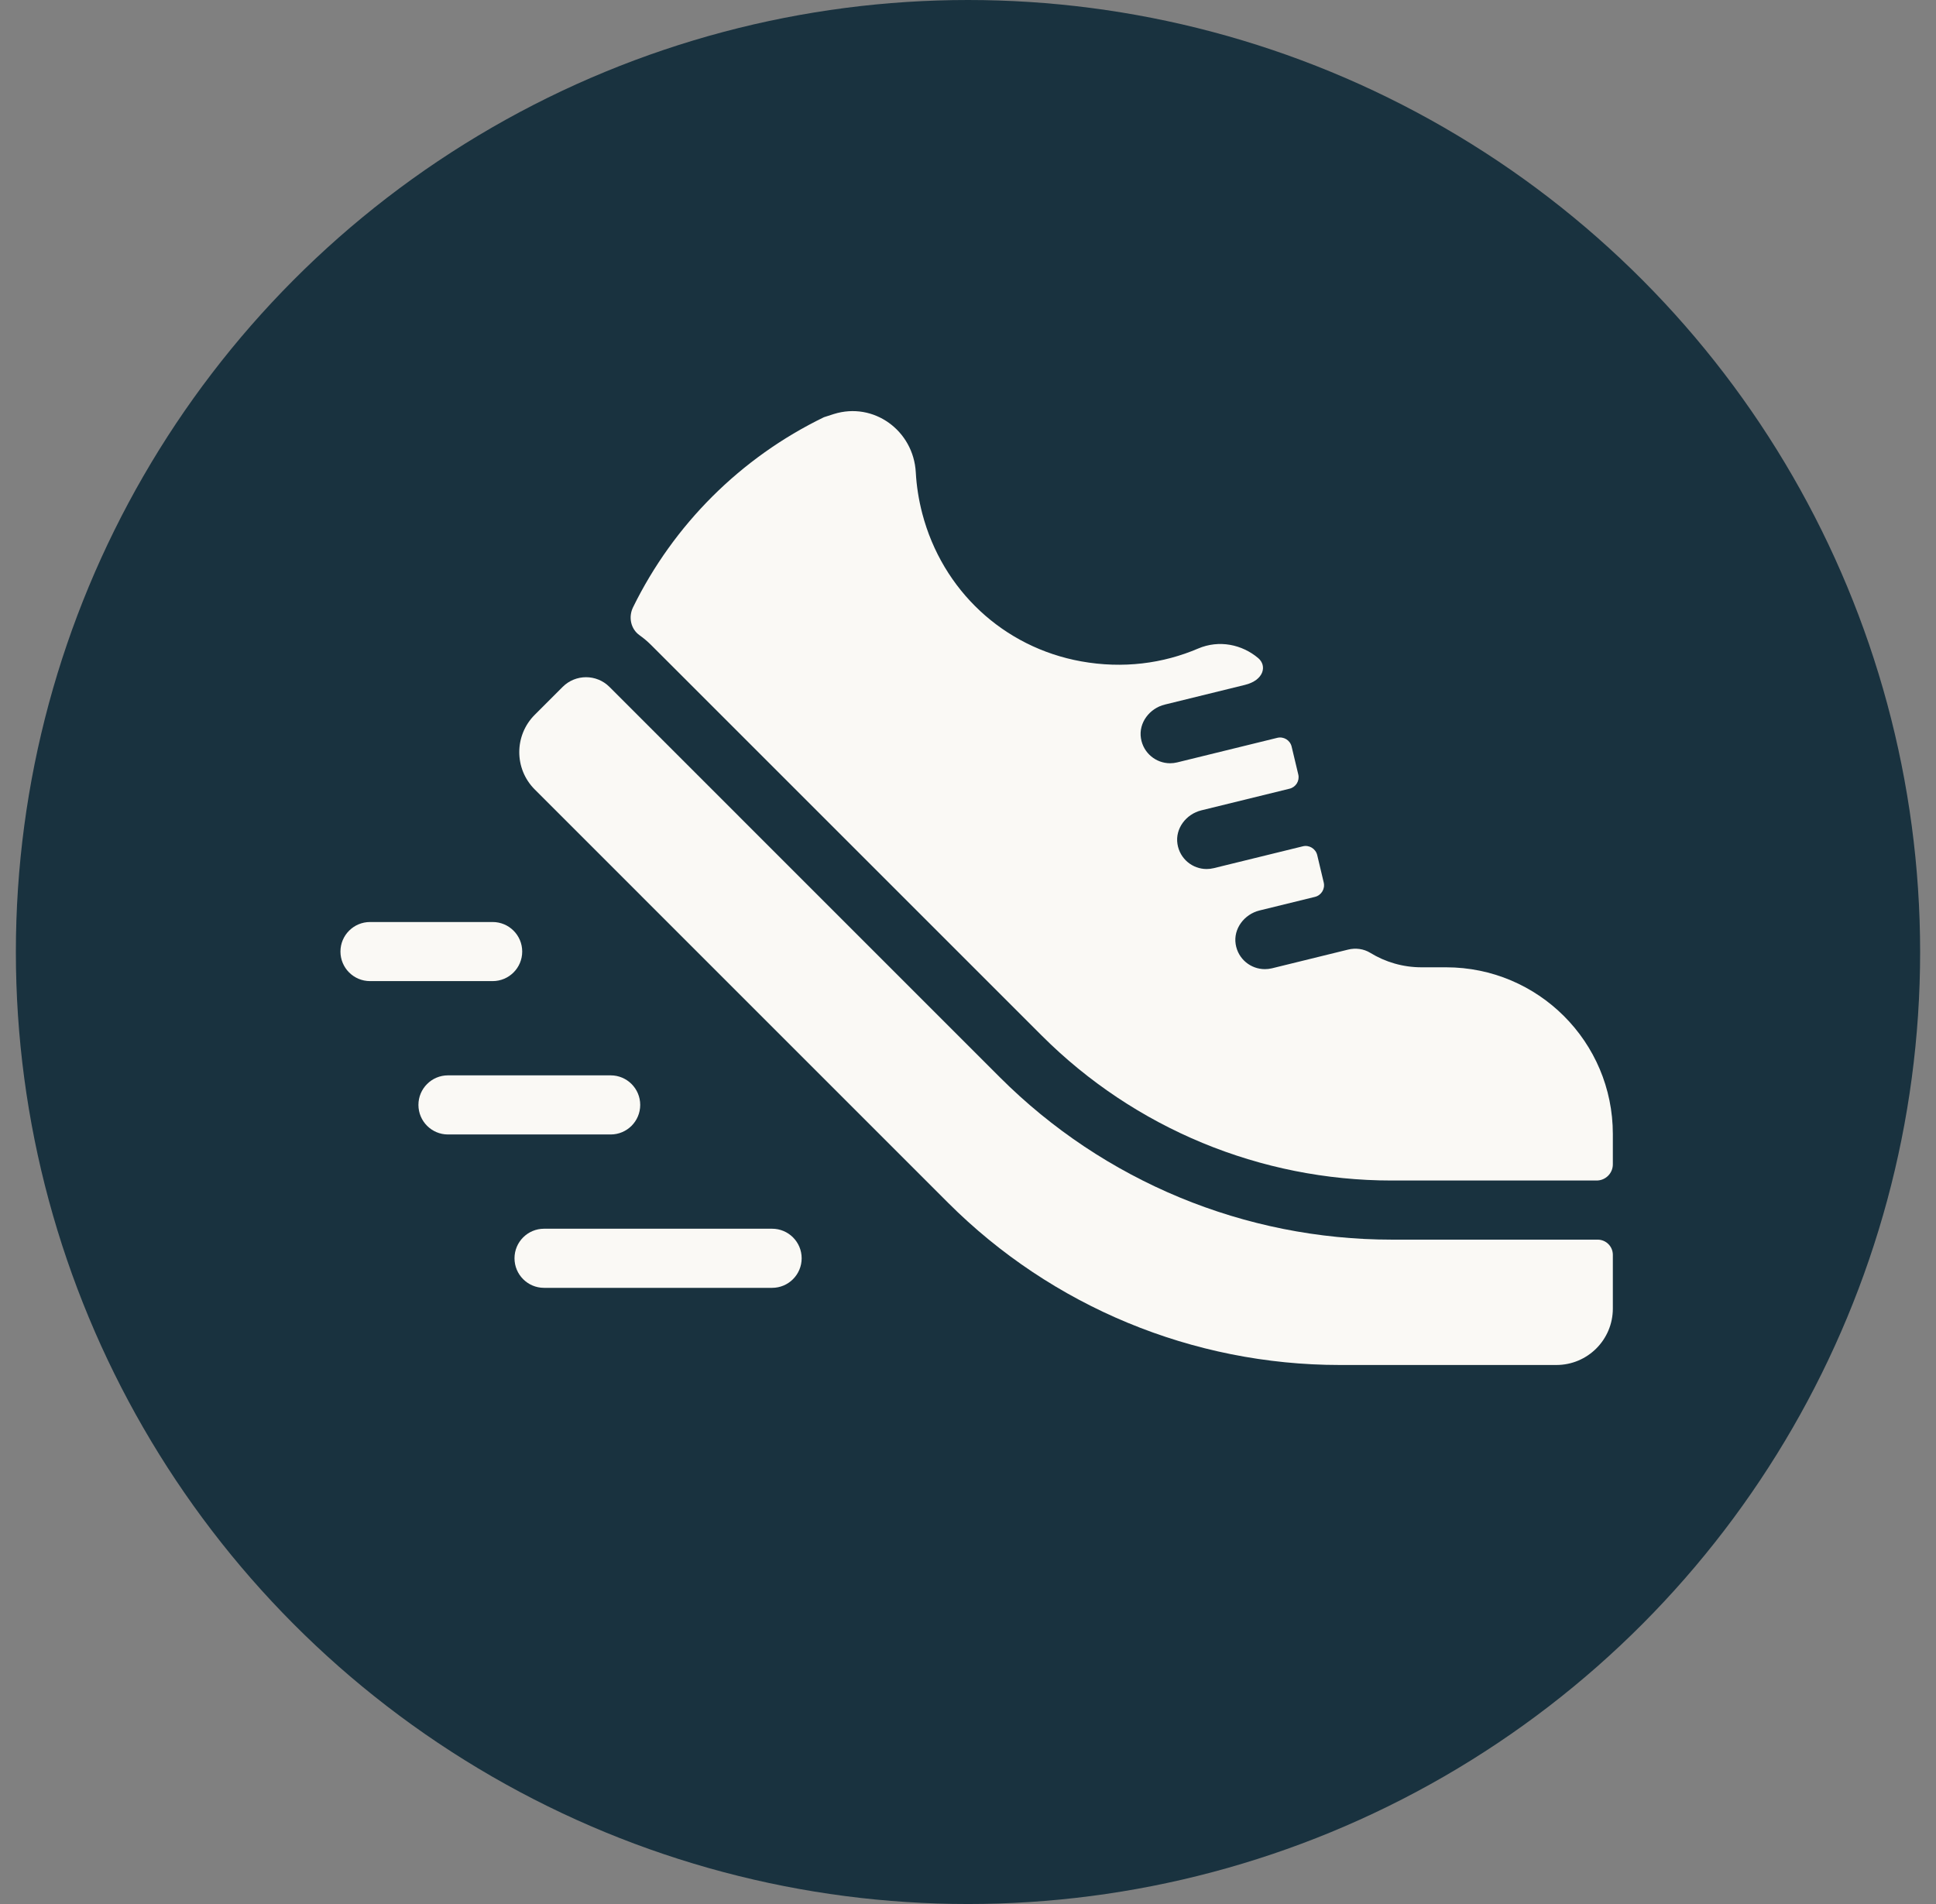<svg xmlns="http://www.w3.org/2000/svg" fill="none" viewBox="0 0 61 60" height="60" width="61">
<rect x="0" y="0" width="61" height="60" fill="#808080" stroke="none"/>
<circle fill="#19323F" r="30" cy="30" cx="30.5"></circle>
<path fill="#FAF9F5" d="M15.523 30.917H11.659C11.144 30.917 10.727 30.5 10.727 29.986C10.727 29.472 11.144 29.055 11.659 29.055H15.523C16.037 29.055 16.454 29.472 16.454 29.986C16.454 30.5 16.037 30.917 15.523 30.917Z"></path>
<path fill="#FAF9F5" d="M24.328 40.583H17.142C16.628 40.583 16.211 40.166 16.211 39.651C16.211 39.137 16.628 38.72 17.142 38.72H24.328C24.842 38.72 25.259 39.137 25.259 39.651C25.259 40.166 24.842 40.583 24.328 40.583Z"></path>
<path fill="#FAF9F5" d="M19.241 35.75H14.115C13.601 35.75 13.184 35.333 13.184 34.818C13.184 34.304 13.601 33.887 14.115 33.887H19.241C19.755 33.887 20.172 34.304 20.172 34.818C20.172 35.333 19.755 35.75 19.241 35.75Z"></path>
<path fill="#FAF9F5" d="M49.039 43.014H42.216C37.585 43.014 33.144 41.174 29.87 37.9L16.849 24.878C16.199 24.229 16.199 23.175 16.849 22.525L17.729 21.645C18.136 21.239 18.795 21.239 19.202 21.645L31.506 33.95C34.781 37.224 39.221 39.064 43.852 39.064H50.339C50.603 39.064 50.818 39.278 50.818 39.543V41.235C50.818 42.218 50.022 43.014 49.039 43.014Z"></path>
<path fill="#FAF9F5" d="M45.564 30.482H44.788C44.202 30.482 43.648 30.316 43.175 30.026C42.967 29.898 42.714 29.866 42.477 29.924L40.076 30.514C40.001 30.532 39.926 30.54 39.853 30.54C39.409 30.54 39.008 30.221 38.934 29.754C38.856 29.266 39.206 28.809 39.686 28.691L41.431 28.263C41.633 28.214 41.757 28.01 41.708 27.808C41.655 27.589 41.583 27.289 41.504 26.949C41.457 26.746 41.252 26.619 41.05 26.669L38.242 27.358C38.167 27.376 38.093 27.385 38.019 27.385C37.575 27.385 37.175 27.066 37.1 26.598C37.022 26.11 37.372 25.654 37.852 25.536L40.631 24.854C40.831 24.805 40.954 24.607 40.907 24.407C40.838 24.116 40.767 23.821 40.697 23.527C40.649 23.325 40.445 23.201 40.244 23.251L37.091 24.025C37.017 24.043 36.942 24.052 36.868 24.052C36.425 24.052 36.024 23.733 35.949 23.265C35.871 22.777 36.221 22.32 36.701 22.203L39.224 21.583C39.826 21.436 39.926 20.978 39.645 20.739C39.135 20.308 38.413 20.154 37.749 20.438C36.647 20.909 35.386 21.079 34.066 20.841C31.613 20.399 29.692 18.596 29.06 16.185C28.945 15.744 28.878 15.31 28.855 14.886C28.784 13.57 27.529 12.653 26.272 13.047C26.079 13.107 25.962 13.147 25.962 13.147C23.334 14.421 21.222 16.535 19.946 19.137C19.796 19.443 19.872 19.82 20.15 20.017C20.28 20.11 20.404 20.214 20.519 20.329L32.823 32.633C35.748 35.558 39.715 37.201 43.851 37.201H50.307C50.589 37.201 50.818 36.973 50.818 36.691C50.818 36.268 50.818 35.736 50.818 35.736C50.818 32.834 48.466 30.482 45.564 30.482Z"></path>
</svg>
